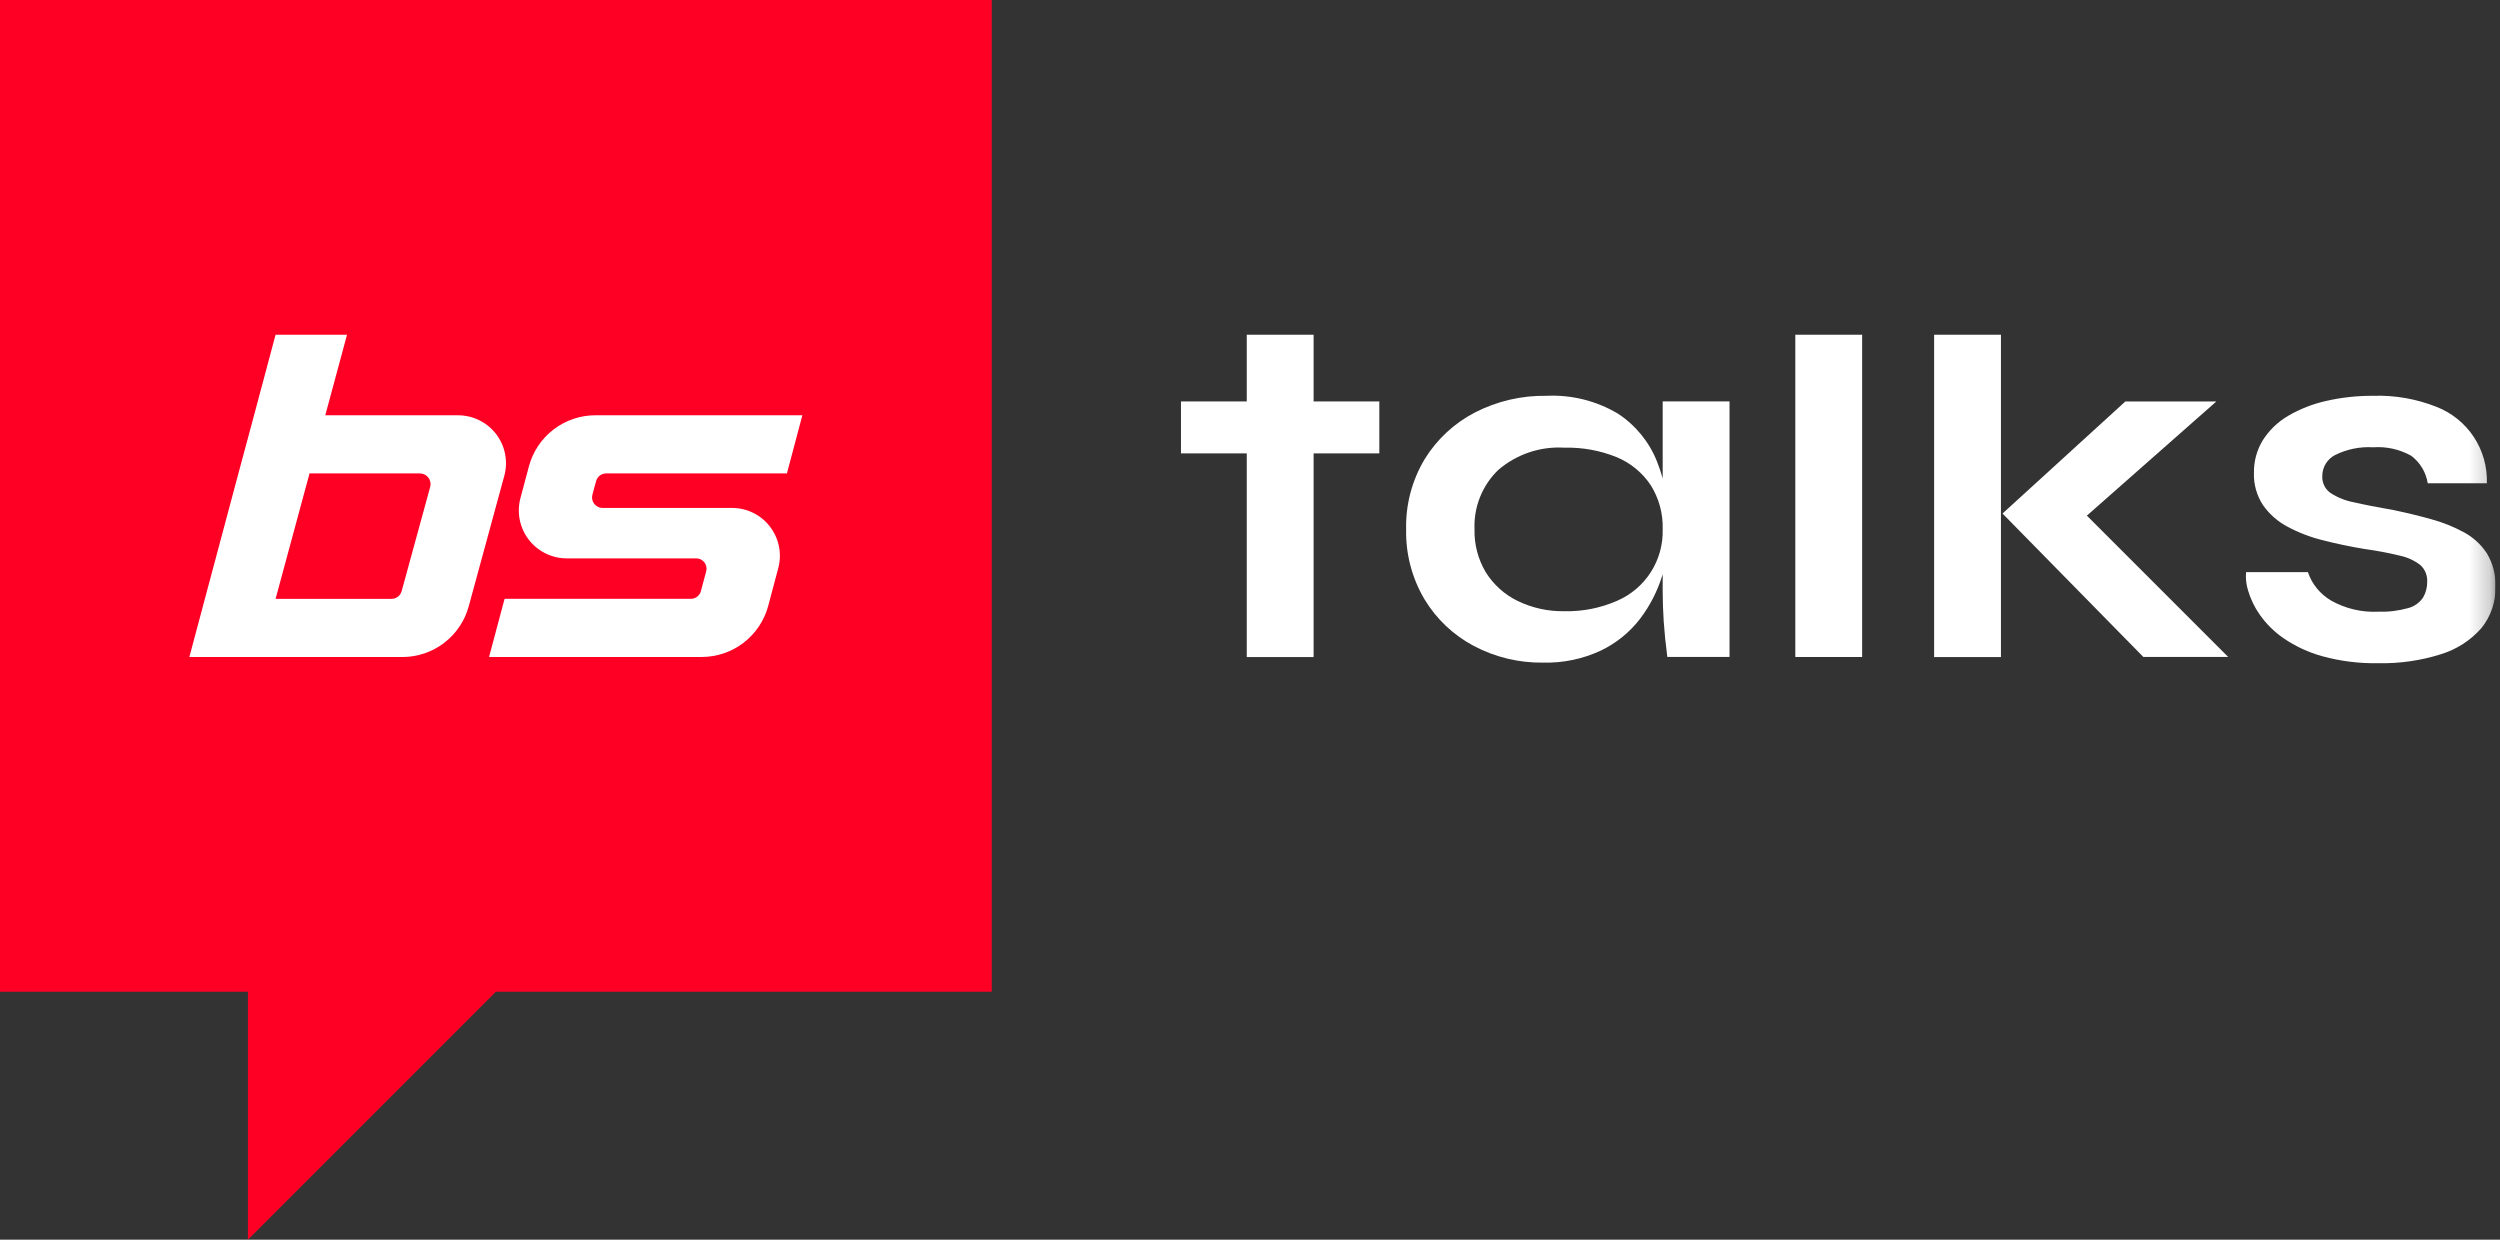 <svg width="121" height="60" viewBox="0 0 121 60" fill="none" xmlns="http://www.w3.org/2000/svg">
<rect x="0" y="0" width="121" height="60" fill="#333333" stroke="none"/>
<g id="Logotip" clip-path="url(#clip0_86_222)">
<g id="Group 46498">
<path id="Path 19102" d="M0 0V48H12V60L24 48H48V0H0Z" fill="#FF0025"/>
<path id="Path 19103" d="M57.159 19.43H66.759V21.944H57.159V19.43ZM60.343 16.201H63.578V31.801H60.343V16.201Z" fill="white"/>
<g id="Group 10618">
<g id="Clip path group">
<mask id="mask0_86_222" style="mask-type:luminance" maskUnits="userSpaceOnUse" x="0" y="0" width="121" height="60">
<g id="clip-path">
<path id="Rectangle 26224" d="M120.785 0.001H0V60H120.785V0.001Z" fill="white"/>
</g>
</mask>
<g mask="url(#mask0_86_222)">
<g id="Group 10617">
<path id="Path 19104" d="M74.677 32.071C73.511 32.086 72.36 31.808 71.33 31.262C70.343 30.739 69.516 29.956 68.941 28.998C68.339 27.978 68.033 26.811 68.057 25.627C68.028 24.428 68.34 23.246 68.957 22.218C69.547 21.262 70.386 20.483 71.383 19.966C72.456 19.414 73.649 19.136 74.855 19.157C76.063 19.1 77.261 19.399 78.301 20.016C79.16 20.576 79.824 21.389 80.201 22.343C80.613 23.389 80.816 24.504 80.801 25.628C80.797 26.383 80.68 27.134 80.454 27.854C80.222 28.608 79.86 29.315 79.384 29.944C78.881 30.599 78.232 31.127 77.488 31.485C76.609 31.896 75.647 32.097 74.677 32.07M75.721 29.582C76.593 29.603 77.46 29.432 78.259 29.082C78.932 28.794 79.504 28.31 79.898 27.694C80.293 27.077 80.494 26.356 80.474 25.624C80.498 24.864 80.294 24.115 79.889 23.472C79.486 22.872 78.915 22.404 78.247 22.127C77.446 21.802 76.586 21.646 75.722 21.668C74.552 21.595 73.4 21.983 72.512 22.749C72.129 23.12 71.828 23.568 71.631 24.064C71.434 24.559 71.344 25.091 71.367 25.624C71.349 26.354 71.539 27.074 71.914 27.701C72.285 28.295 72.815 28.773 73.444 29.081C74.153 29.426 74.933 29.598 75.721 29.582ZM80.474 19.428H83.709V31.797H80.698C80.615 31.15 80.557 30.577 80.524 30.08C80.491 29.583 80.475 29.093 80.474 28.612V19.428Z" fill="white"/>
<path id="Rectangle 26223" d="M90.128 16.201H86.893V31.798H90.128V16.201Z" fill="white"/>
<path id="Path 19105" d="M93.611 16.201H96.846V31.801H93.611V16.201ZM107.272 19.43L99.907 25.924L99.982 23.934L107.845 31.797H103.738L96.921 24.855L102.868 19.43H107.272Z" fill="white"/>
<path id="Path 19106" d="M108.716 27.691H111.702C111.899 28.273 112.301 28.764 112.834 29.072C113.52 29.457 114.301 29.642 115.087 29.606C115.582 29.624 116.077 29.565 116.555 29.432C116.849 29.355 117.105 29.174 117.276 28.922C117.411 28.692 117.48 28.43 117.476 28.164C117.485 28.014 117.461 27.863 117.405 27.723C117.349 27.584 117.263 27.458 117.153 27.355C116.861 27.128 116.52 26.971 116.158 26.895C115.592 26.757 115.019 26.649 114.441 26.572C113.744 26.455 113.072 26.314 112.426 26.148C111.828 26.002 111.251 25.78 110.709 25.489C110.238 25.239 109.833 24.881 109.527 24.445C109.225 23.983 109.073 23.44 109.091 22.889C109.081 22.327 109.232 21.774 109.527 21.296C109.835 20.815 110.253 20.415 110.746 20.127C111.319 19.792 111.94 19.549 112.588 19.405C113.335 19.235 114.099 19.152 114.865 19.157C115.911 19.123 116.952 19.305 117.925 19.691C118.665 19.979 119.297 20.49 119.734 21.152C120.171 21.815 120.391 22.598 120.364 23.391H117.503C117.42 22.86 117.133 22.382 116.703 22.06C116.143 21.746 115.503 21.603 114.862 21.649C114.226 21.61 113.591 21.739 113.02 22.022C112.832 22.118 112.675 22.265 112.565 22.444C112.456 22.624 112.398 22.831 112.398 23.042C112.39 23.198 112.422 23.354 112.489 23.495C112.556 23.636 112.657 23.758 112.783 23.851C113.13 24.079 113.52 24.235 113.928 24.311C114.433 24.428 115.067 24.552 115.828 24.684C116.474 24.817 117.091 24.967 117.68 25.132C118.23 25.282 118.76 25.495 119.261 25.767C119.709 26.009 120.09 26.36 120.368 26.787C120.658 27.271 120.801 27.828 120.779 28.392C120.801 29.124 120.558 29.84 120.095 30.407C119.572 30.998 118.896 31.433 118.142 31.664C117.161 31.974 116.135 32.121 115.106 32.099C114.195 32.116 113.285 32.003 112.406 31.763C111.736 31.579 111.101 31.285 110.527 30.893C110.076 30.583 109.685 30.196 109.371 29.748C109.122 29.395 108.933 29.004 108.81 28.59C108.717 28.3 108.683 27.994 108.71 27.69" fill="white"/>
<path id="Path 19107" d="M28.673 23.94C28.652 24.015 28.649 24.095 28.663 24.171C28.678 24.248 28.71 24.32 28.758 24.383C28.805 24.445 28.866 24.496 28.936 24.531C29.006 24.566 29.083 24.584 29.161 24.584H35.429C35.784 24.584 36.135 24.665 36.453 24.822C36.772 24.979 37.05 25.207 37.266 25.489C37.483 25.77 37.632 26.098 37.701 26.446C37.771 26.794 37.76 27.154 37.668 27.497L37.181 29.327C36.99 30.036 36.572 30.662 35.99 31.108C35.408 31.555 34.695 31.797 33.961 31.798H23.67L24.422 28.983H33.437C33.548 28.983 33.657 28.947 33.745 28.878C33.834 28.81 33.897 28.714 33.924 28.606L34.178 27.662C34.199 27.587 34.203 27.508 34.188 27.432C34.174 27.355 34.142 27.283 34.094 27.221C34.047 27.159 33.986 27.109 33.916 27.075C33.846 27.041 33.769 27.024 33.691 27.025H27.429C27.073 27.025 26.723 26.943 26.404 26.785C26.085 26.628 25.806 26.399 25.59 26.117C25.373 25.835 25.225 25.507 25.155 25.158C25.086 24.809 25.098 24.45 25.19 24.106L25.6 22.571C25.789 21.862 26.207 21.235 26.79 20.788C27.372 20.341 28.085 20.099 28.819 20.099H38.834L38.087 22.914H29.337C29.225 22.914 29.116 22.951 29.028 23.019C28.94 23.088 28.877 23.184 28.85 23.293L28.673 23.94Z" fill="white"/>
<path id="Path 19108" d="M22.172 20.1H15.743L16.796 16.2H13.338L12.296 20.1L11.539 22.915L9.916 28.985L9.165 31.8H19.476C20.209 31.799 20.92 31.558 21.501 31.112C22.082 30.666 22.5 30.041 22.69 29.333L24.411 23.019C24.503 22.675 24.515 22.316 24.445 21.967C24.376 21.618 24.227 21.29 24.011 21.008C23.795 20.726 23.516 20.497 23.197 20.34C22.878 20.182 22.528 20.1 22.172 20.1ZM20.824 23.557L19.44 28.611C19.411 28.718 19.347 28.813 19.259 28.88C19.171 28.948 19.063 28.985 18.952 28.985H13.338L14.981 22.914H20.33C20.408 22.915 20.485 22.933 20.555 22.968C20.625 23.003 20.685 23.054 20.733 23.116C20.78 23.178 20.813 23.25 20.829 23.326C20.844 23.402 20.843 23.481 20.824 23.557Z" fill="white"/>
</g>
</g>
</g>
</g>
</g>
</g>
<defs>
<clipPath id="clip0_86_222">
<rect width="120.785" height="60" fill="white"/>
</clipPath>
</defs>
</svg>

